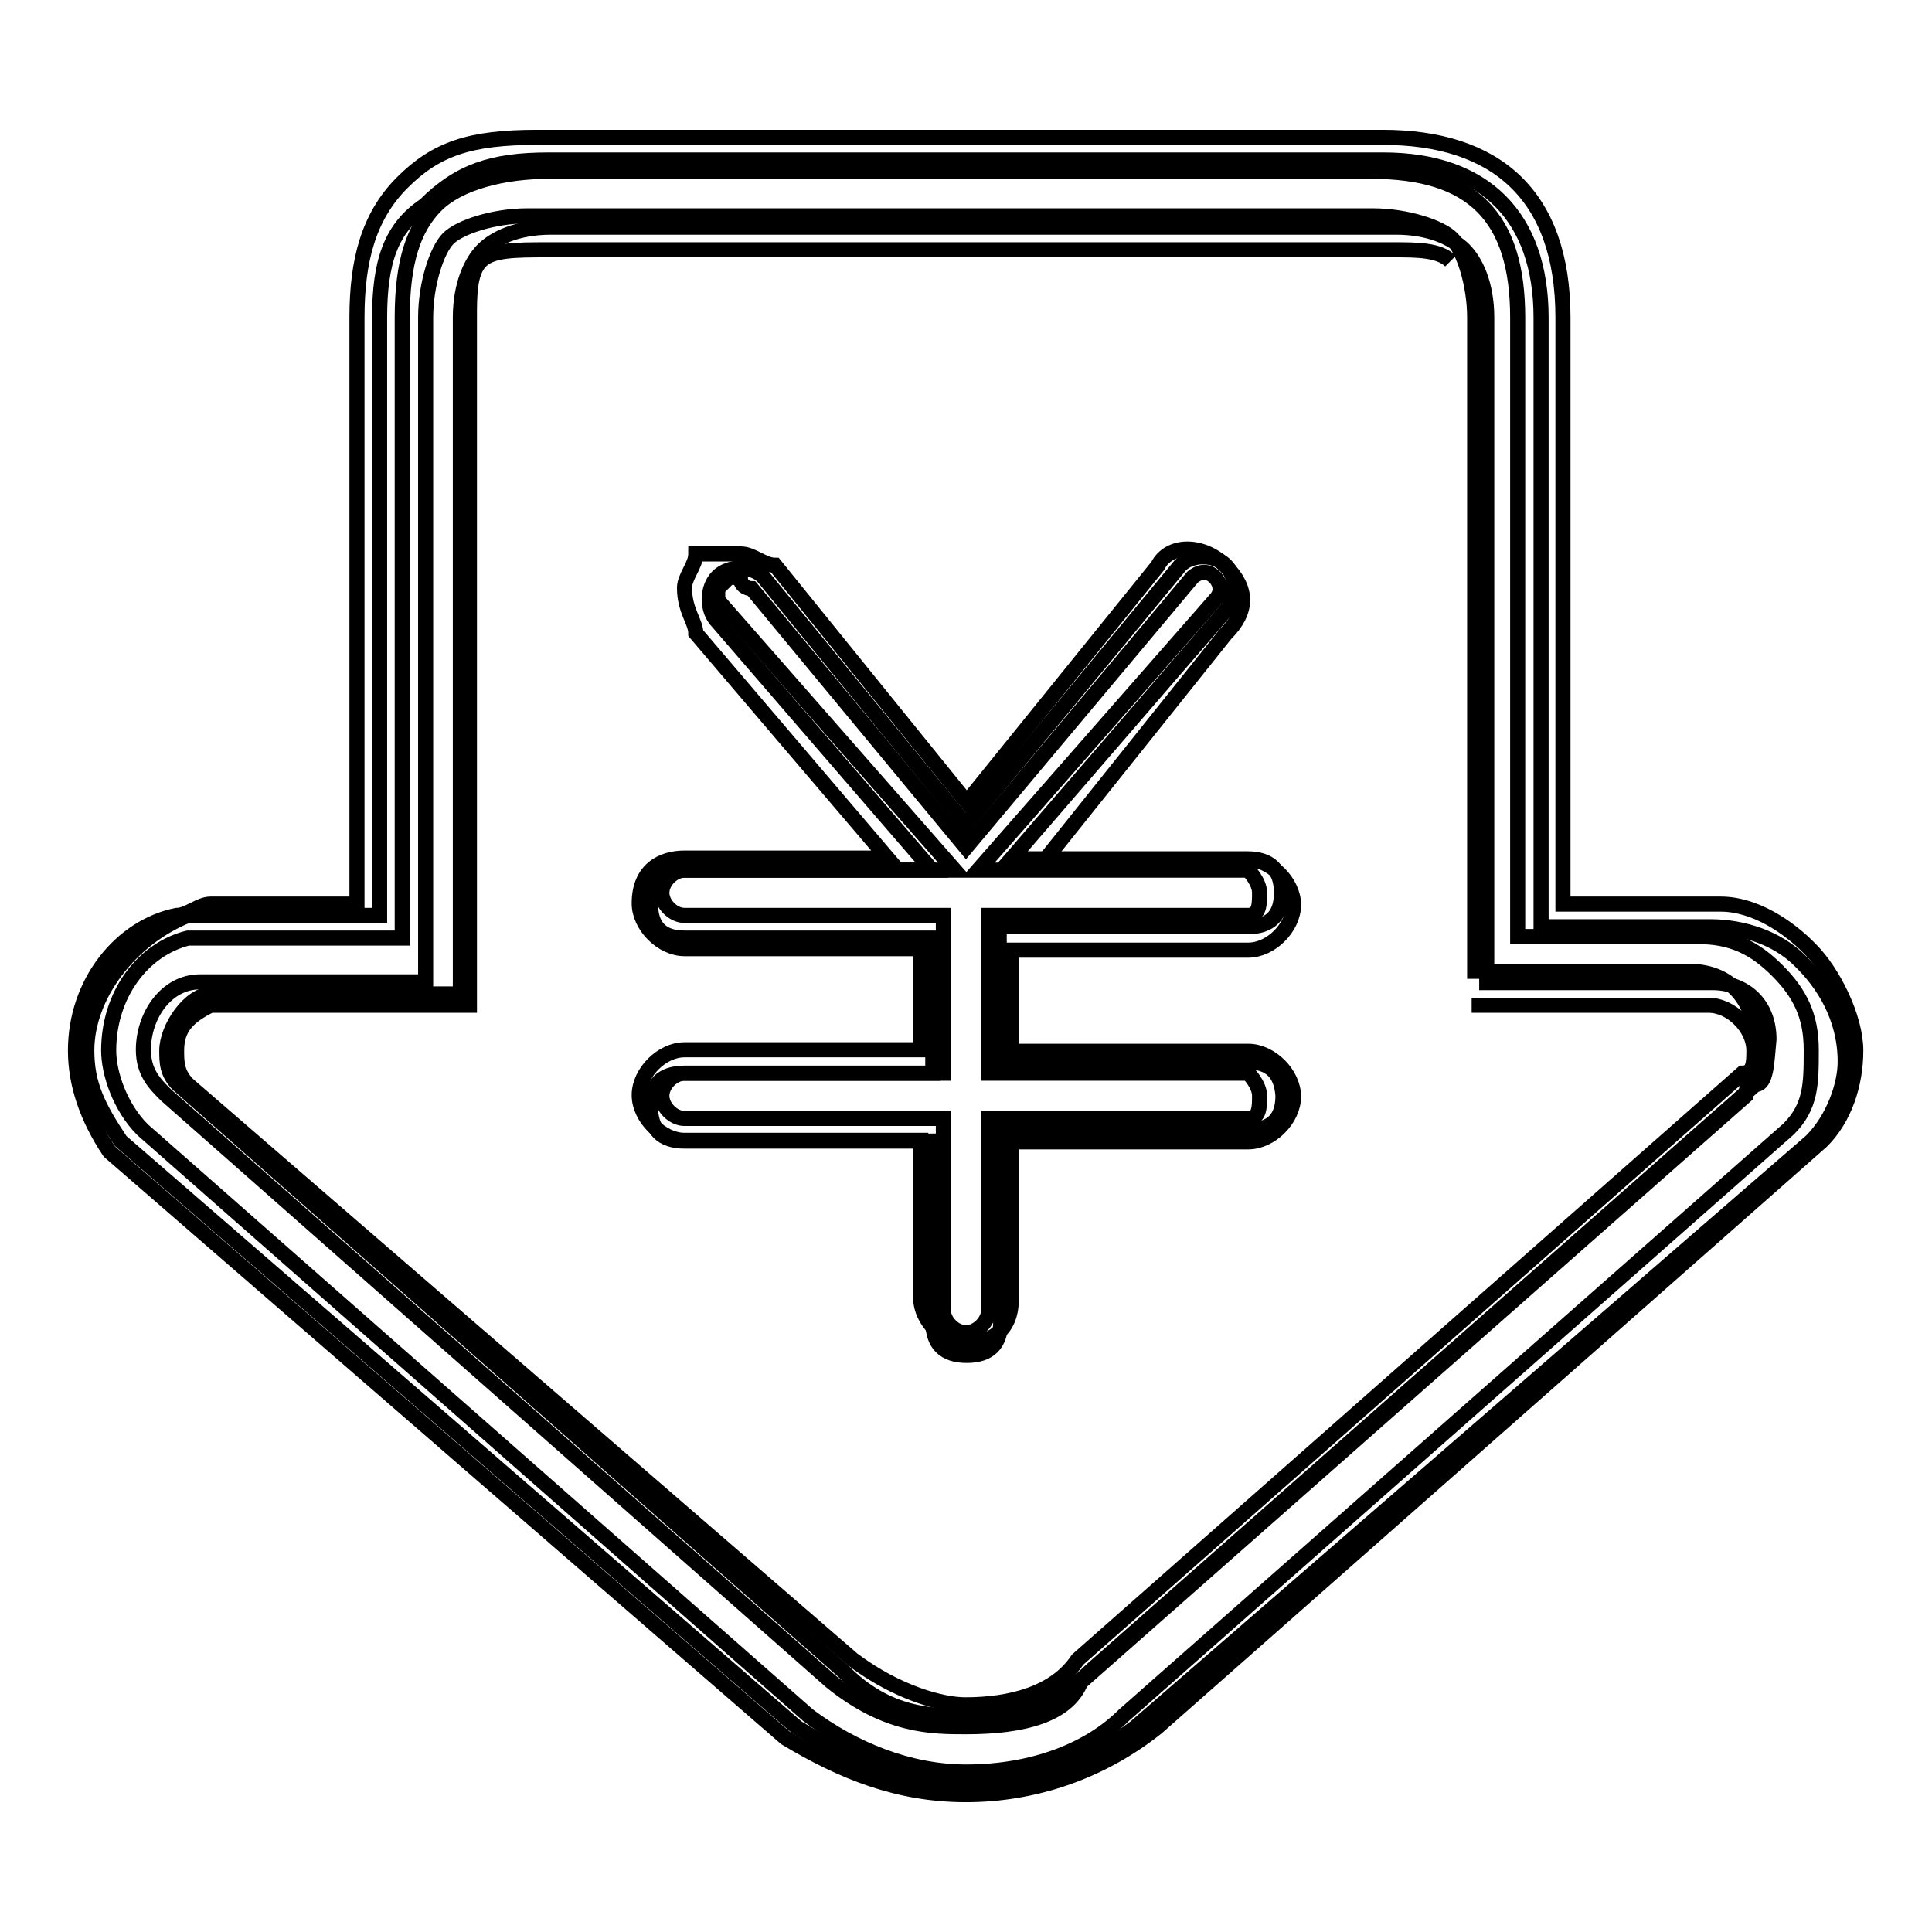 <?xml version="1.0" encoding="utf-8"?>
<!-- Svg Vector Icons : http://www.onlinewebfonts.com/icon -->
<!DOCTYPE svg PUBLIC "-//W3C//DTD SVG 1.1//EN" "http://www.w3.org/Graphics/SVG/1.1/DTD/svg11.dtd">
<svg version="1.1" xmlns="http://www.w3.org/2000/svg" xmlns:xlink="http://www.w3.org/1999/xlink" x="0px" y="0px" viewBox="0 0 256 256" enable-background="new 0 0 256 256" xml:space="preserve">
<g> <path stroke-width="2" fill-opacity="0" stroke="#000000"  d="M238.5,127.3c-3-3-7.5-4.5-11.9-4.5h-22.4V42.1c0-13.4-7.5-20.9-20.9-20.9H72.7c-7.5,0-11.9,1.5-16.4,6 c-4.5,3-6,7.5-6,14.9v79.2H24.9c-7.5,3-13.4,10.5-13.4,17.9c0,4.5,1.5,7.5,4.5,12l89.6,77.7c7.5,4.5,13.4,7.5,22.4,7.5 c9,0,16.4-3,22.4-7.5l89.6-77.7c3-3,4.5-7.5,4.5-10.5C244.5,134.7,241.5,130.2,238.5,127.3L238.5,127.3z M232.6,143.7l-88.1,77.7 c-4.5,4.5-10.5,6-16.4,6c-4.5,0-10.5,0-16.4-6l-88.1-77.7c-1.5-1.5-1.5-3-1.5-4.5c0-3,3-7.5,6-7.5h32.9V42.1c0-4.5,1.5-7.5,3-9 c1.5-1.5,4.5-3,9-3h112c4.5,0,7.5,1.5,9,3c1.5,1.5,3,4.5,3,9v88.1h29.9c4.5,0,7.5,3,7.5,7.5C234.1,140.7,234.1,143.7,232.6,143.7z" /> <path stroke-width="2" fill-opacity="0" stroke="#000000"  d="M128,237.8c-9,0-16.4-3-23.9-7.5l-89.6-77.7c-3-4.5-4.5-9-4.5-13.4c0-9,6-16.4,13.4-17.9 c1.5,0,3-1.5,4.5-1.5h19.4V42.1c0-7.5,1.5-13.4,6-17.9s9-6,17.9-6h112c14.9,0,23.9,7.5,23.9,23.9v77.7h20.9c4.5,0,9,3,11.9,6 c3,3,6,9,6,13.4c0,4.5-1.5,9-4.5,12l-88.1,77.7C145.9,234.8,137,237.8,128,237.8L128,237.8z M107.1,227.3c6,4.5,13.4,7.5,20.9,7.5 c9,0,16.4-3,20.9-7.5l88.1-77.7c3-3,3-6,3-10.5c0-4.5-1.5-7.5-4.5-10.5c-3-3-6-4.5-10.5-4.5h-23.9V42.1c0-13.4-6-19.4-19.4-19.4 h-109c-6,0-11.9,1.5-14.9,4.5c-3,3-4.5,7.5-4.5,14.9v82.2H24.9c-6,1.5-10.5,7.5-10.5,14.9c0,3,1.5,7.5,4.5,10.5L107.1,227.3 L107.1,227.3z M128,228.8c-4.5,0-10.5,0-17.9-6l-88.1-77.7c-1.5-1.5-3-3-3-6c0-4.5,3-9,7.5-9h29.9V42.1c0-4.5,1.5-9,3-10.5 c1.5-1.5,6-3,10.5-3h112c4.5,0,9,1.5,10.5,3c1.5,1.5,3,6,3,10.5v86.6h28.4c6,0,9,4.5,9,10.5c0,3-1.5,4.5-1.5,6l-88.1,77.7 C141.4,227.3,135.5,228.8,128,228.8z M192.2,34.6c-1.5-1.5-4.5-1.5-7.5-1.5h-112c-4.5,0-7.5,0-9,1.5c-1.5,1.5-1.5,4.5-1.5,7.5v91.1 H29.4h-1.5c-3,1.5-4.5,3-4.5,6c0,1.5,0,3,1.5,4.5l88.1,76.2c6,4.5,11.9,6,14.9,6c6,0,11.9-1.5,14.9-6l88.1-77.7 c1.5,0,1.5-1.5,1.5-3c0-3-3-6-6-6h-31.4"/> <path stroke-width="2" fill-opacity="0" stroke="#000000"  d="M165.3,140.7h-32.9v-17.9h32.9c3,0,4.5-1.5,4.5-4.5c0-3-1.5-4.5-4.5-4.5H134l28.4-32.9c1.5-1.5,1.5-4.5,0-6 c-1.5-1.5-4.5-1.5-6,0L128,109.3l-26.9-32.9c-1.5-1.5-4.5-1.5-6,0c-1.5,1.5-1.5,4.5,0,6l28.4,32.9H90.7c-3,0-4.5,1.5-4.5,4.5 s1.5,4.5,4.5,4.5h32.9v17.9H90.7c-3,0-4.5,1.5-4.5,4.5c0,3,1.5,4.5,4.5,4.5h32.9v23.9c0,3,1.5,4.5,4.5,4.5c3,0,4.5-1.5,4.5-4.5 v-25.4h32.9c3,0,4.5-1.5,4.5-4.5C169.8,142.2,168.3,140.7,165.3,140.7z"/> <path stroke-width="2" fill-opacity="0" stroke="#000000"  d="M128,178c-3,0-6-3-6-6v-20.9H90.7c-3,0-6-3-6-6c0-3,3-6,6-6H122v-13.4H90.7c-3,0-6-3-6-6c0-4.5,3-6,6-6 h26.9L92.2,83.9c0-1.5-1.5-3-1.5-6c0-1.5,1.5-3,1.5-4.5h6c1.5,0,3,1.5,4.5,1.5l25.4,31.4L153.4,75c1.5-3,6-3,9,0c3,3,3,6,0,9 l-23.9,29.9h26.9c3,0,6,3,6,6s-3,6-6,6H134v13.4h31.4c3,0,6,3,6,6c0,3-3,6-6,6H134v20.9C134,176.5,131,178,128,178z M90.7,142.2 c-1.5,0-3,1.5-3,3c0,1.5,1.5,3,3,3H125v25.4c0,1.5,1.5,3,3,3c1.5,0,3-1.5,3-3v-25.4h34.4c1.5,0,1.5-1.5,1.5-3c0-1.5-1.5-3-1.5-3 H131v-20.9h34.4c1.5,0,1.5-1.5,1.5-3c0-1.5-1.5-3-1.5-3h-35.8l31.4-35.8c1.5-1.5,0-3,0-3c-1.5-1.5-3,0-3,0L128,112.3L99.6,78 c0,0-1.5,0-1.5-1.5h-1.5L95.1,78v1.5l31.4,35.8H90.7c-1.5,0-3,1.5-3,3c0,1.5,1.5,3,3,3H125v20.9H90.7z"/></g>
</svg>